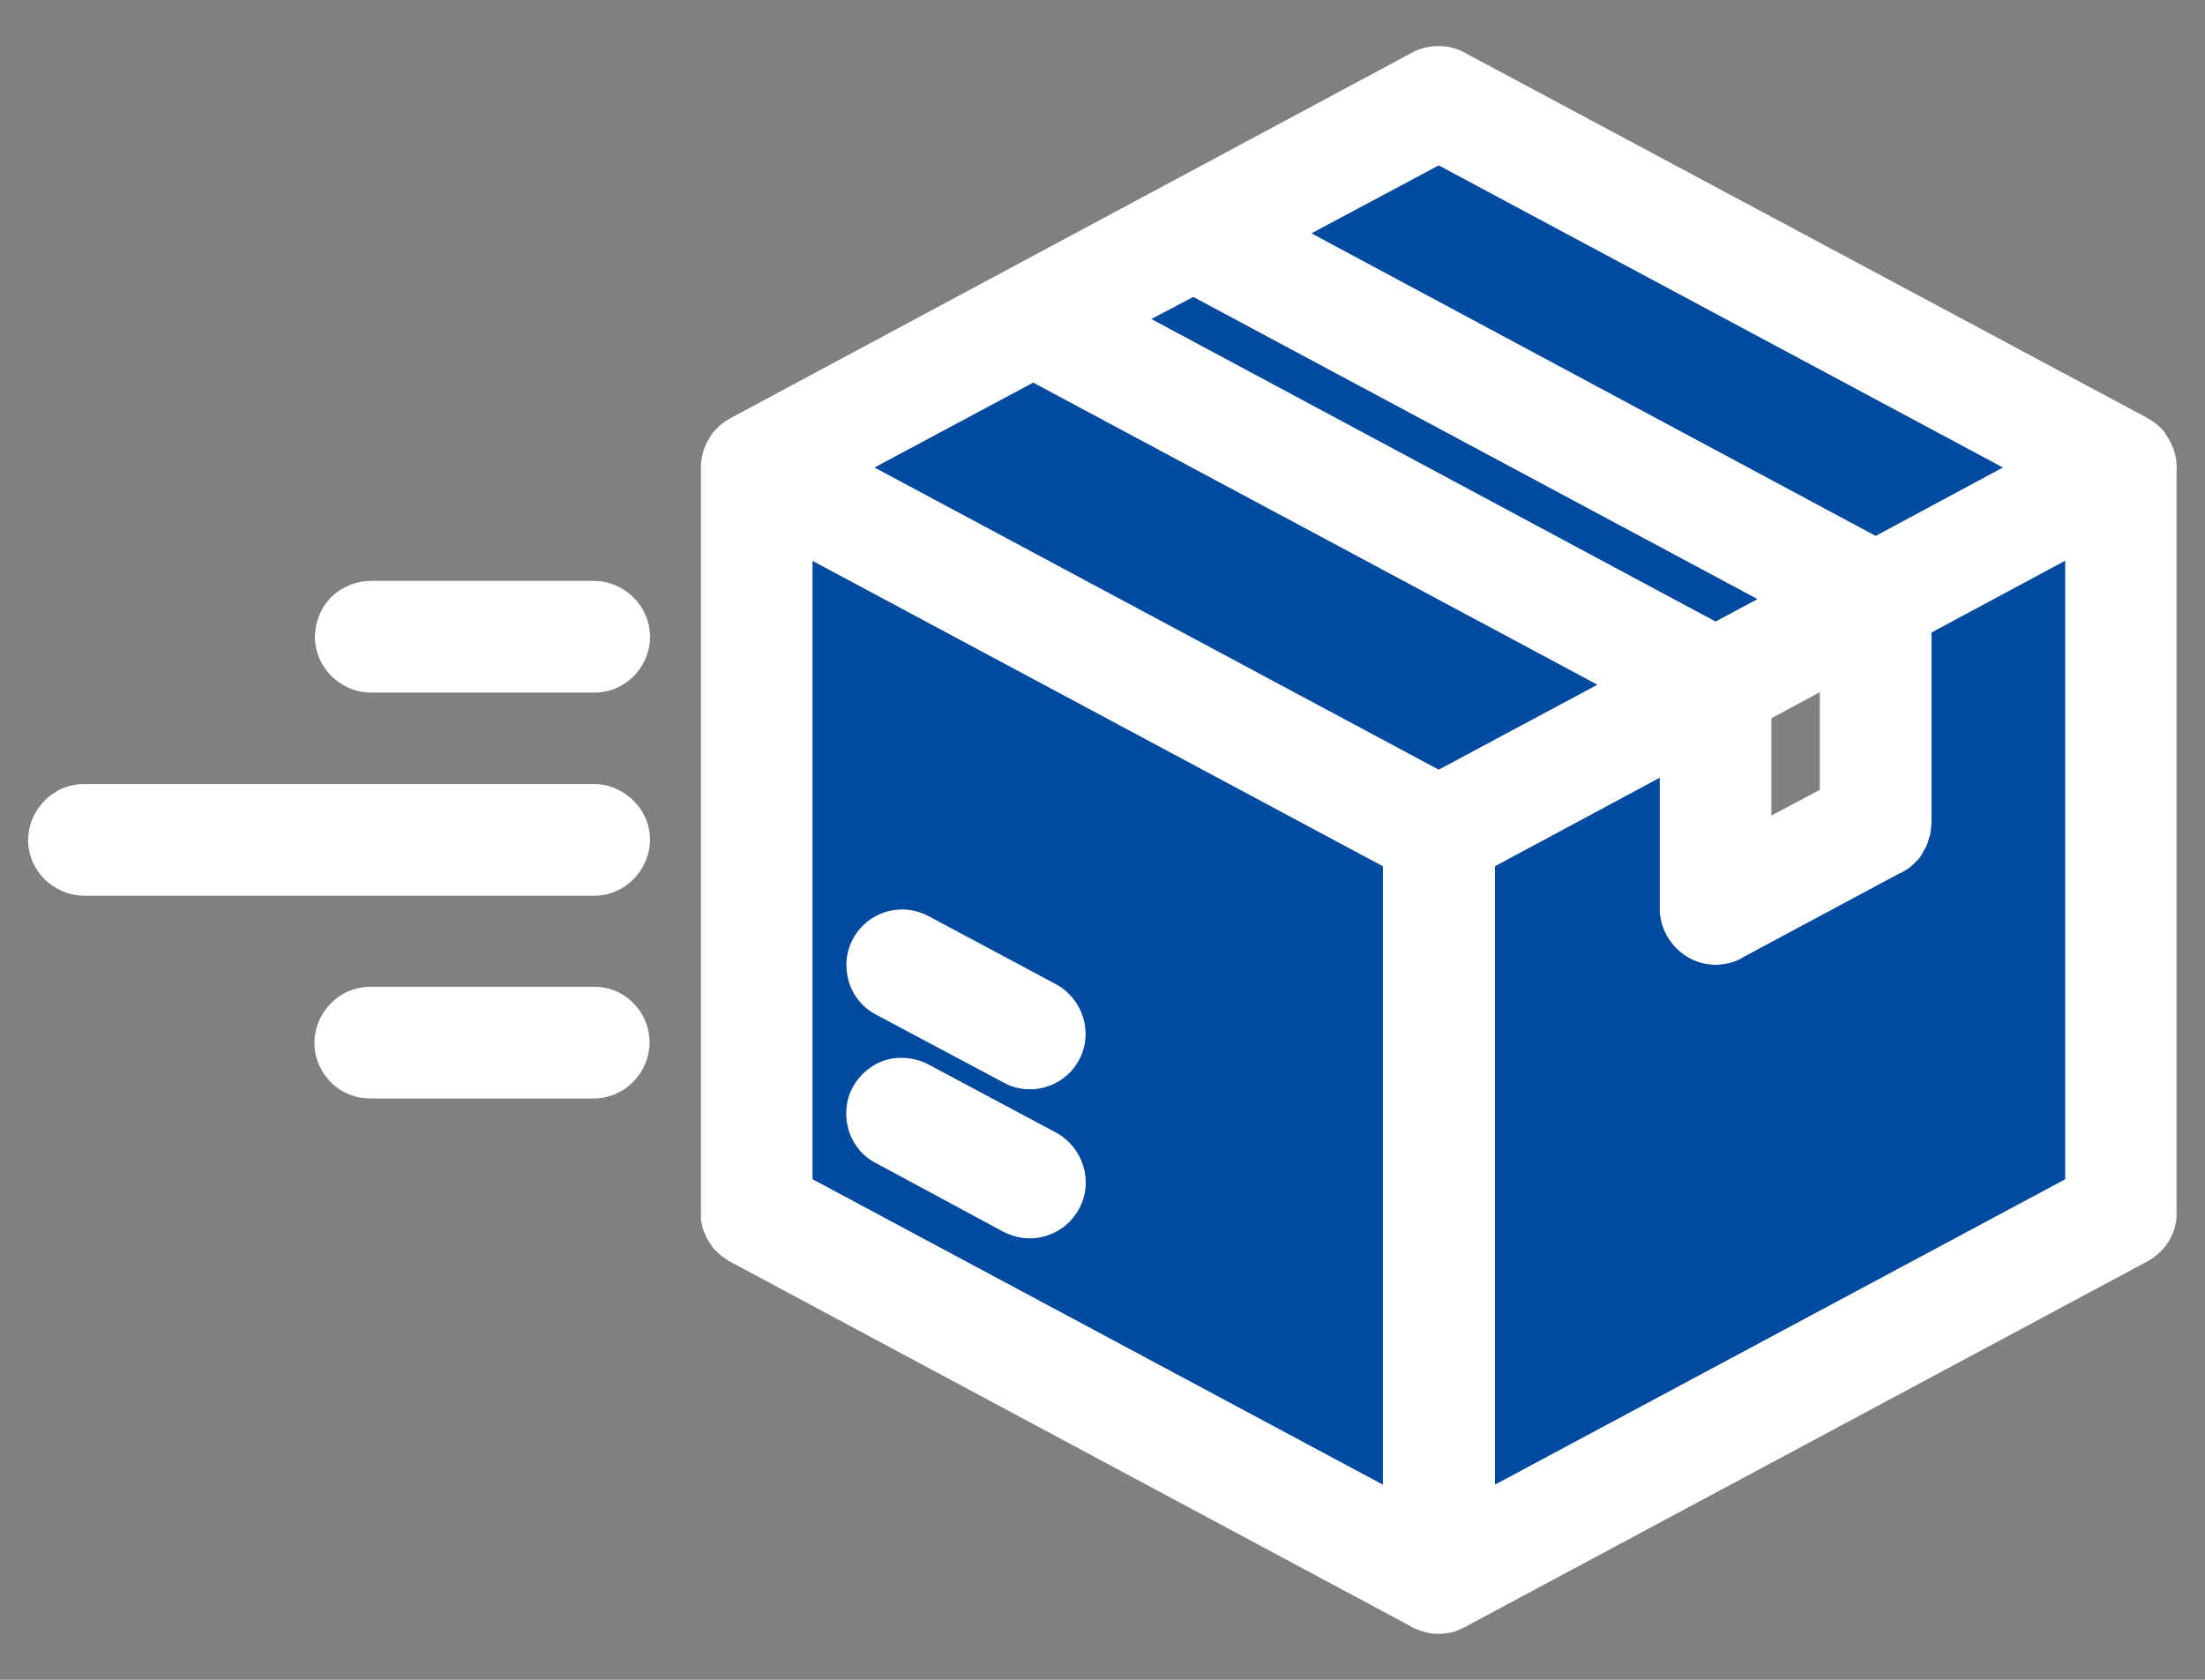 <svg width="42" height="32" viewBox="0 0 42 32" fill="none" xmlns="http://www.w3.org/2000/svg">
<rect x="0" y="0" width="42" height="32" fill="#808080" stroke="none"/>
<g clip-path="url(#clip0_28_513)">
<path d="M11.317 18.798H7.061C6.777 18.798 6.501 18.908 6.304 19.113C6.107 19.31 5.989 19.586 5.989 19.87C5.989 20.154 6.107 20.422 6.304 20.619C6.501 20.816 6.769 20.926 7.053 20.926H11.309C11.893 20.926 12.366 20.445 12.373 19.862C12.373 19.578 12.263 19.31 12.066 19.113C11.869 18.908 11.601 18.798 11.317 18.798Z" fill="white"/>
<path d="M11.317 11.066H7.069C6.785 11.066 6.517 11.176 6.312 11.373C6.115 11.57 6.005 11.838 5.997 12.122C5.997 12.398 6.107 12.674 6.312 12.879C6.509 13.076 6.785 13.194 7.069 13.194H11.325C11.609 13.194 11.877 13.076 12.074 12.879C12.271 12.674 12.381 12.414 12.381 12.13C12.381 11.547 11.9 11.074 11.317 11.066Z" fill="white"/>
<path d="M11.317 14.936H1.599C1.016 14.936 0.543 15.417 0.535 16C0.535 16.583 1.016 17.056 1.599 17.064H11.317C11.9 17.064 12.373 16.583 12.381 16C12.381 15.417 11.9 14.944 11.317 14.936Z" fill="white"/>
<path d="M20.555 20.193C20.366 20.548 19.995 20.753 19.617 20.753C19.443 20.753 19.278 20.713 19.12 20.627L16.677 19.326C16.425 19.192 16.243 18.963 16.165 18.695C16.086 18.42 16.109 18.128 16.251 17.876C16.433 17.537 16.795 17.324 17.181 17.324H17.189C17.37 17.324 17.536 17.371 17.686 17.45L20.121 18.751C20.633 19.034 20.831 19.681 20.555 20.193Z" fill="white"/>
<path d="M41.244 8.252C41.244 8.252 41.236 8.244 41.236 8.236C41.205 8.205 41.181 8.173 41.11 8.11C41.102 8.102 41.039 8.047 41.024 8.039C41.016 8.032 40.992 8.024 40.976 8.008C40.953 7.992 40.929 7.976 40.913 7.968L27.908 1.009C27.609 0.835 27.207 0.835 26.899 1.001L13.91 7.968C13.91 7.968 13.847 8.008 13.832 8.016C13.784 8.047 13.745 8.079 13.705 8.11C13.69 8.126 13.619 8.205 13.595 8.221C13.563 8.26 13.54 8.307 13.516 8.339C13.477 8.394 13.453 8.457 13.43 8.504C13.406 8.56 13.39 8.615 13.374 8.686C13.359 8.741 13.359 8.796 13.351 8.851V23.117C13.351 23.172 13.351 23.22 13.351 23.235C13.359 23.259 13.367 23.33 13.374 23.346C13.382 23.401 13.406 23.456 13.422 23.495C13.43 23.511 13.461 23.582 13.469 23.598C13.493 23.637 13.516 23.677 13.54 23.708C13.54 23.724 13.587 23.771 13.595 23.787C13.634 23.827 13.674 23.866 13.729 23.913C13.753 23.937 13.784 23.953 13.784 23.953C13.808 23.968 13.879 24.024 13.902 24.032L26.86 30.975C26.915 31.015 26.962 31.03 27.01 31.046C27.049 31.062 27.089 31.078 27.16 31.094C27.238 31.117 27.317 31.125 27.396 31.125C27.491 31.125 27.577 31.109 27.664 31.094C27.767 31.062 27.861 31.023 27.94 30.975L40.898 24.032C41.268 23.834 41.489 23.44 41.457 23.054V9.009C41.481 8.733 41.402 8.473 41.236 8.252H41.244ZM27.404 3.153L38.147 8.906L35.727 10.207L24.984 4.445L27.404 3.153ZM34.663 13.186V15.046L33.741 15.535V13.683L34.663 13.186ZM22.73 5.659L33.473 11.413L32.677 11.838L21.934 6.077L22.73 5.659ZM26.34 28.28L15.479 22.463V10.688L26.34 16.504V28.28ZM27.404 14.66L16.661 8.906L19.68 7.291L30.423 13.044L27.404 14.66ZM39.337 22.463L28.476 28.28V16.504L31.613 14.818V17.387C31.621 17.434 31.621 17.474 31.628 17.474C31.628 17.49 31.644 17.553 31.644 17.568C31.668 17.647 31.692 17.726 31.739 17.805C31.739 17.821 31.747 17.828 31.755 17.836C31.944 18.168 32.291 18.38 32.677 18.38C32.89 18.38 33.087 18.317 33.228 18.223L36.184 16.638C36.231 16.623 36.279 16.591 36.318 16.567C36.326 16.56 36.342 16.552 36.358 16.544C36.373 16.528 36.428 16.481 36.444 16.465H36.452C36.452 16.465 36.476 16.433 36.484 16.426L36.507 16.402C36.507 16.402 36.531 16.386 36.539 16.37C36.547 16.363 36.555 16.355 36.562 16.339H36.57C36.57 16.339 36.586 16.307 36.602 16.292V16.284C36.602 16.284 36.633 16.236 36.641 16.213C36.641 16.197 36.657 16.189 36.665 16.173C36.665 16.166 36.673 16.166 36.673 16.166C36.681 16.142 36.697 16.118 36.697 16.118C36.697 16.095 36.712 16.079 36.72 16.055C36.72 16.055 36.744 15.976 36.752 15.945C36.76 15.929 36.767 15.913 36.767 15.898C36.783 15.811 36.791 15.724 36.791 15.645V12.051L39.329 10.688V22.463H39.337Z" fill="white"/>
<path d="M38.147 8.906L35.727 10.207L24.984 4.445L27.404 3.153L38.147 8.906Z" fill="#004BA2"/>
<path d="M33.473 11.413L32.677 11.838L21.934 6.077L22.73 5.659L33.473 11.413Z" fill="#004BA2"/>
<path d="M30.423 13.044L27.404 14.66L16.661 8.906L19.68 7.291L30.423 13.044Z" fill="#004BA2"/>
<path d="M15.479 10.688V22.463L26.34 28.28V16.504L15.479 10.688ZM20.555 23.023C20.421 23.275 20.2 23.456 19.924 23.543C19.822 23.574 19.719 23.59 19.617 23.59C19.443 23.59 19.27 23.543 19.112 23.464L16.685 22.156C16.433 22.029 16.243 21.793 16.165 21.525C16.086 21.257 16.109 20.958 16.243 20.713C16.377 20.469 16.598 20.28 16.874 20.193C16.968 20.169 17.047 20.154 17.126 20.154C17.307 20.146 17.512 20.185 17.686 20.28L20.121 21.58C20.634 21.864 20.831 22.51 20.555 23.023ZM20.555 20.193C20.366 20.548 19.995 20.753 19.617 20.753C19.443 20.753 19.278 20.713 19.12 20.627L16.677 19.326C16.425 19.192 16.243 18.963 16.165 18.695C16.086 18.42 16.109 18.128 16.251 17.876C16.433 17.537 16.795 17.324 17.181 17.324H17.189C17.37 17.324 17.536 17.371 17.686 17.45L20.121 18.751C20.634 19.034 20.831 19.681 20.555 20.193Z" fill="#004BA2"/>
<path d="M39.337 10.688V22.463L28.476 28.28V16.504L31.613 14.818V17.387C31.621 17.434 31.621 17.474 31.628 17.474C31.628 17.49 31.644 17.553 31.644 17.568C31.668 17.647 31.692 17.726 31.739 17.805C31.739 17.821 31.747 17.828 31.755 17.836C31.944 18.167 32.291 18.38 32.677 18.38C32.89 18.38 33.087 18.317 33.228 18.223L36.184 16.638C36.231 16.623 36.279 16.591 36.318 16.567C36.326 16.559 36.342 16.552 36.358 16.544C36.373 16.528 36.428 16.481 36.444 16.465H36.452C36.452 16.465 36.476 16.433 36.484 16.425L36.507 16.402C36.507 16.402 36.531 16.386 36.539 16.37C36.547 16.363 36.555 16.355 36.562 16.339H36.57C36.57 16.339 36.586 16.307 36.602 16.292V16.284C36.602 16.284 36.633 16.236 36.641 16.213C36.641 16.197 36.657 16.189 36.665 16.173C36.665 16.165 36.673 16.165 36.673 16.165C36.681 16.142 36.697 16.118 36.697 16.118C36.697 16.095 36.712 16.079 36.72 16.055C36.72 16.055 36.744 15.976 36.752 15.945C36.76 15.929 36.767 15.913 36.767 15.898C36.783 15.811 36.791 15.724 36.791 15.645V12.051L39.329 10.688H39.337Z" fill="#004BA2"/>
<path d="M20.555 23.023C20.421 23.275 20.2 23.456 19.924 23.543C19.822 23.574 19.719 23.59 19.617 23.59C19.443 23.59 19.27 23.543 19.112 23.464L16.685 22.156C16.433 22.03 16.243 21.793 16.165 21.525C16.086 21.257 16.109 20.958 16.243 20.713C16.377 20.469 16.598 20.28 16.874 20.193C16.968 20.169 17.047 20.154 17.126 20.154C17.307 20.146 17.512 20.185 17.686 20.28L20.121 21.58C20.634 21.864 20.831 22.51 20.555 23.023Z" fill="white"/>
</g>
<defs>
<clipPath id="clip0_28_513">
<rect width="40.93" height="30.25" fill="white" transform="translate(0.535 0.875)"/>
</clipPath>
</defs>
</svg>
